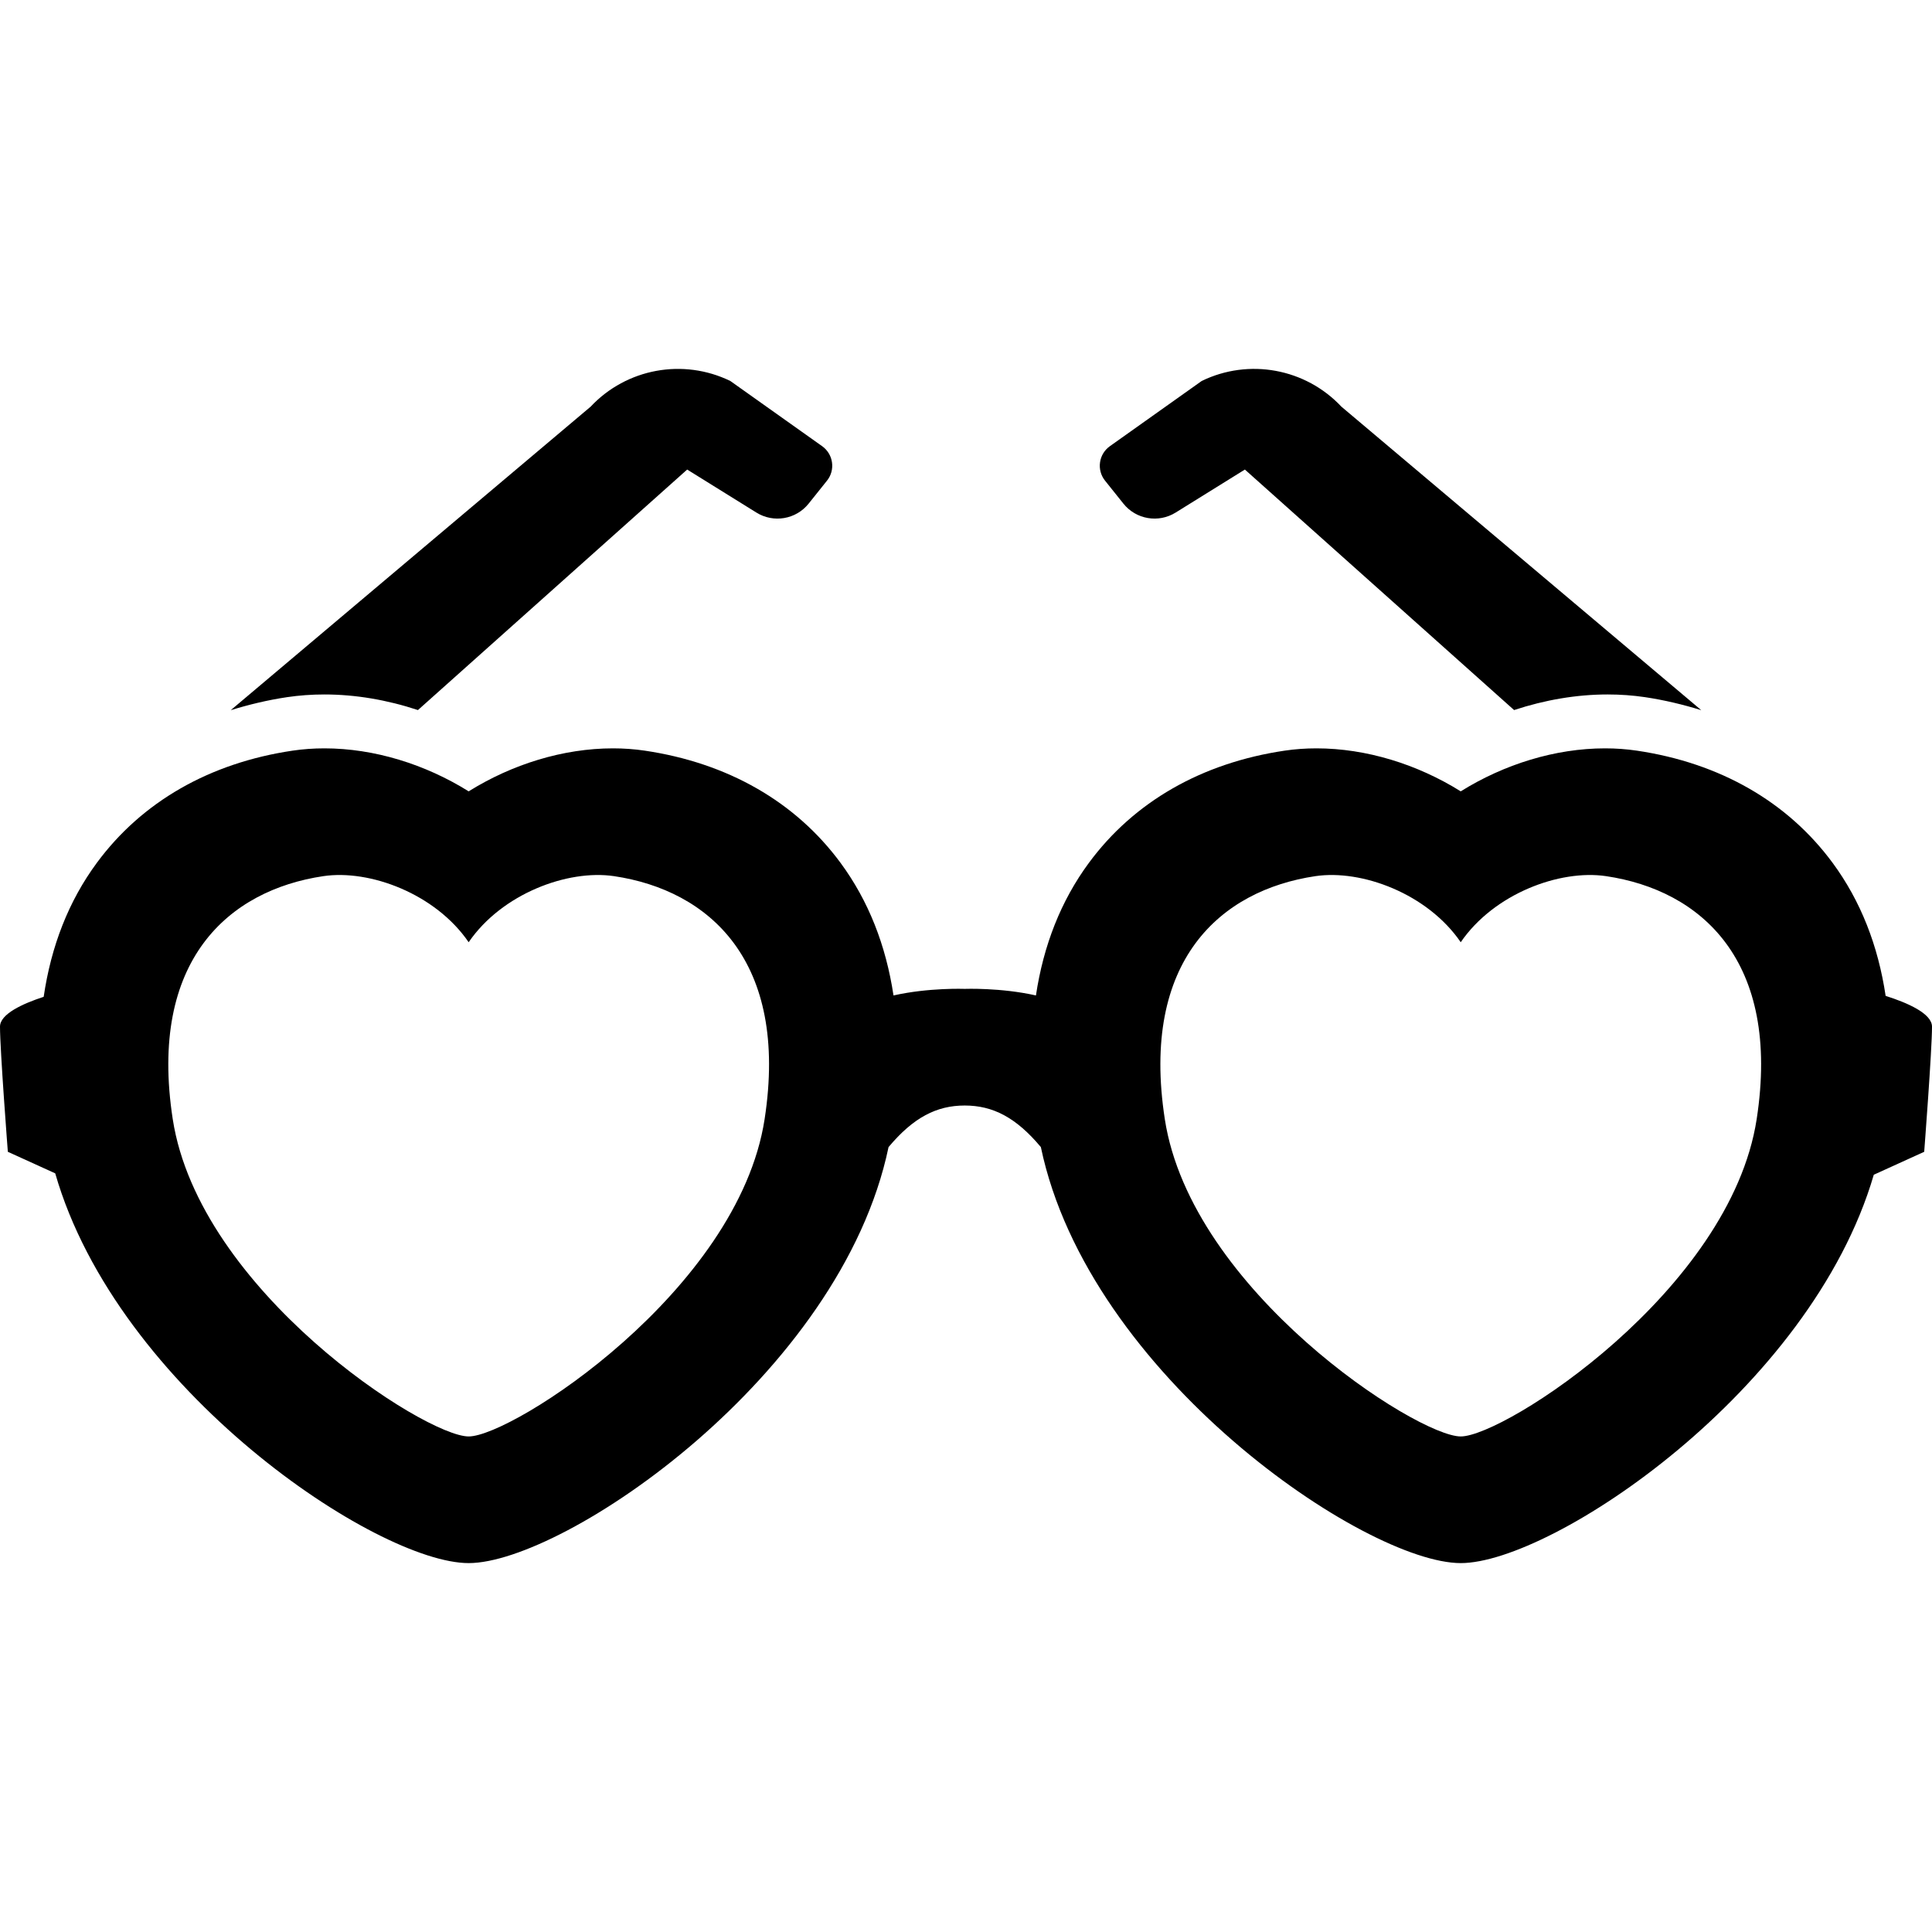 <?xml version="1.0" encoding="utf-8"?>

<!DOCTYPE svg PUBLIC "-//W3C//DTD SVG 1.1//EN" "http://www.w3.org/Graphics/SVG/1.1/DTD/svg11.dtd">
<!-- Скачано с сайта svg4.ru / Downloaded from svg4.ru -->
<svg height="800px" width="800px" version="1.1" id="_x32_" xmlns="http://www.w3.org/2000/svg" xmlns:xlink="http://www.w3.org/1999/xlink" 
	 viewBox="0 0 512 512"  xml:space="preserve">
<style type="text/css">
	.st0{fill:#000000;}
</style>
<g>
	<path class="st0" d="M499.712,263.918c-1.993-13.338-6.62-25.169-14.049-35.253c-11.943-16.19-29.886-26.478-51.893-29.738
		c-2.718-0.402-5.549-0.606-8.415-0.606c-13.196,0-26.745,4.218-38.245,11.394c-11.485-7.176-25.041-11.394-38.231-11.394
		c-2.866,0-5.704,0.204-8.423,0.606c-21.999,3.26-39.943,13.549-51.886,29.738c-7.415,10.056-12.035,21.844-14.035,35.14
		c-9.302-2.106-18.873-1.746-18.873-1.746s-9.57-0.36-18.873,1.746c-2.007-13.295-6.626-25.084-14.035-35.14
		c-11.943-16.19-29.886-26.478-51.893-29.738c-2.711-0.402-5.549-0.606-8.414-0.606c-13.197,0-26.746,4.218-38.246,11.394
		c-11.485-7.176-25.041-11.394-38.231-11.394c-2.866,0-5.704,0.204-8.422,0.606c-22,3.26-39.942,13.549-51.886,29.738
		c-7.478,10.14-12.112,22.056-14.084,35.498C6.028,265.981,0,268.72,0,272.072c0,6.218,2.078,33.168,2.078,33.168l12.556,5.711
		c16.52,57.421,85.328,103.286,109.567,103.286c25.218,0,98.617-49.619,111.272-110.244c6.605-7.887,12.774-11.02,20.19-11.02
		c7.415,0,13.584,3.133,20.176,11.02c12.668,60.625,86.068,110.244,111.271,110.244c24.19,0,92.751-45.675,109.462-102.92
		l13.359-6.078c0,0,2.07-26.95,2.07-33.168C512,268.58,505.444,265.734,499.712,263.918z M202.628,296.593
		c-7.013,45.492-66.822,84.082-78.428,84.082c-11.591,0-71.399-38.591-78.42-84.082c-6.492-42.133,14.859-60.688,39.914-64.406
		c12.288-1.817,29.697,4.648,38.506,17.514c8.824-12.866,26.226-19.331,38.52-17.514
		C187.776,235.904,209.121,254.46,202.628,296.593z M465.536,296.593c-7.014,45.492-66.822,84.082-78.428,84.082
		c-11.591,0-71.406-38.591-78.42-84.082c-6.493-42.133,14.852-60.688,39.915-64.406c12.288-1.817,29.696,4.648,38.506,17.514
		c8.817-12.866,26.218-19.331,38.513-17.514C450.684,235.904,472.029,254.46,465.536,296.593z"/>
	<path class="st0" d="M85.97,184.039c8.204,0,16.626,1.436,24.788,4.134l71.35-63.738l18.345,11.401
		c4.556,2.831,10.5,1.81,13.845-2.373l4.859-6.077c1.099-1.359,1.578-3.113,1.331-4.845c-0.24-1.726-1.184-3.282-2.606-4.296
		l-24.337-17.281c-12.5-6.084-27.514-3.324-37.028,6.81l-95.363,80.428c4.782-1.472,9.739-2.676,14.936-3.45
		C79.286,184.279,82.611,184.039,85.97,184.039z"/>
	<path class="st0" d="M297.71,133.463c3.344,4.183,9.288,5.204,13.844,2.373l18.352-11.401l71.343,63.738
		c8.162-2.698,16.59-4.134,24.794-4.134c3.352,0,6.669,0.239,9.874,0.712c5.204,0.774,10.155,1.979,14.936,3.45l-95.364-80.428
		c-9.514-10.133-24.528-12.894-37.027-6.81l-24.33,17.281c-1.43,1.014-2.373,2.57-2.612,4.296c-0.247,1.732,0.239,3.486,1.33,4.845
		L297.71,133.463z"/>
</g>
</svg>